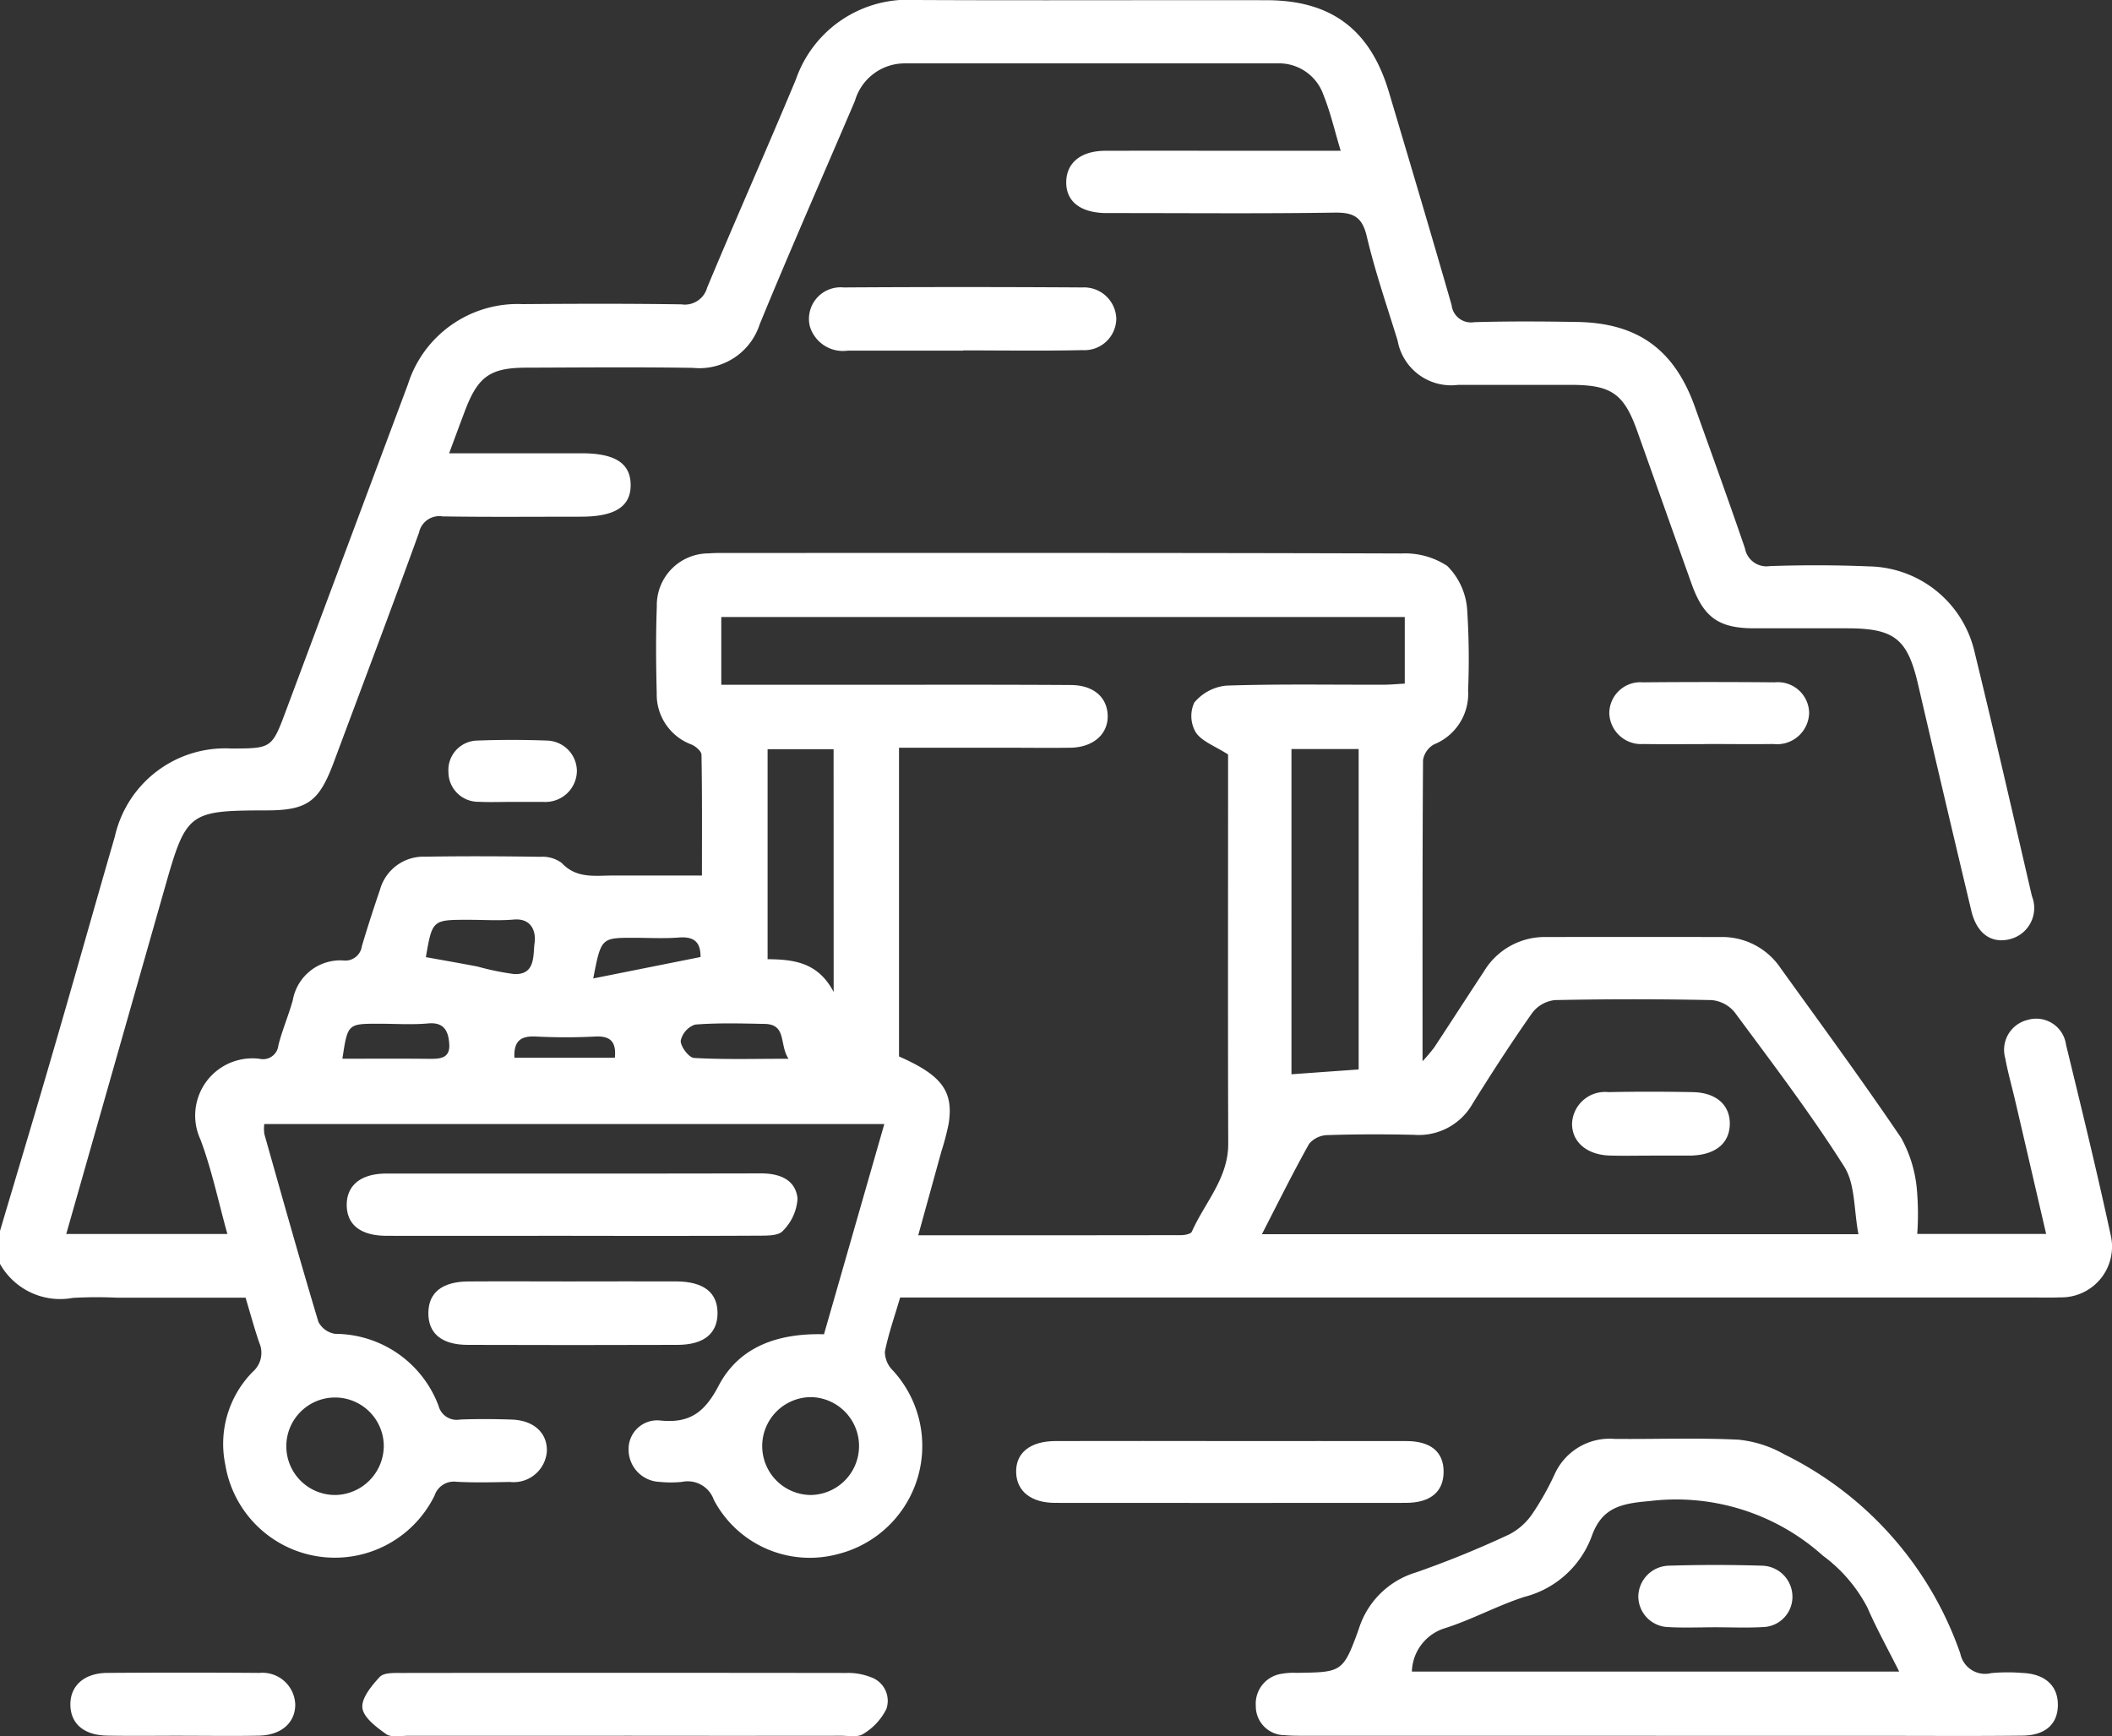<svg xmlns="http://www.w3.org/2000/svg" xmlns:xlink="http://www.w3.org/1999/xlink" width="122.28" height="100.529" viewBox="0 0 122.28 100.529">
  <rect x="0" y="0" width="122.28" height="100.529" fill="#333333" stroke="none"/>
  <defs>
    <clipPath id="clip-path">
      <rect id="Rectangle_643" data-name="Rectangle 643" width="122.28" height="100.529" fill="#fff"/>
    </clipPath>
  </defs>
  <g id="Group_651" data-name="Group 651" transform="translate(-1079.86 -1214.236)">
    <g id="Group_572" data-name="Group 572" transform="translate(1079.86 1214.236)" style="isolation: isolate">
      <g id="Group_571" data-name="Group 571" clip-path="url(#clip-path)">
        <path id="Path_3745" data-name="Path 3745" d="M0,71.269c1.036-3.491,2.087-6.978,3.1-10.475,1.2-4.114,2.353-8.24,3.549-12.355a6.542,6.542,0,0,1,6.741-5.1c2.351-.006,2.352-.006,3.183-2.233q3.519-9.423,7.042-18.845a6.659,6.659,0,0,1,6.643-4.653c3.064-.023,6.129-.033,9.193.014a1.34,1.34,0,0,0,1.492-.971C42.625,12.618,44.4,8.628,46.08,4.6A6.857,6.857,0,0,1,53.021,0c6.765.033,13.531,0,20.3.012,3.757,0,6.016,1.7,7.094,5.317,1.223,4.106,2.445,8.213,3.629,12.331a1.129,1.129,0,0,0,1.31.994c1.988-.059,3.98-.045,5.969-.012,3.5.058,5.621,1.6,6.806,4.914.975,2.728,1.964,5.451,2.9,8.192a1.267,1.267,0,0,0,1.447,1.028c1.908-.063,3.822-.062,5.729.018a6.387,6.387,0,0,1,6.117,4.951c1.147,4.7,2.228,9.423,3.321,14.139a1.857,1.857,0,0,1-1.337,2.508c-1.042.234-1.861-.359-2.171-1.659q-1.561-6.542-3.08-13.094c-.614-2.649-1.362-3.258-4.11-3.26-1.791,0-3.581,0-5.372,0-2.06,0-2.936-.622-3.637-2.582-1.056-2.951-2.1-5.907-3.152-8.859-.764-2.141-1.5-2.651-3.8-2.654-2.189,0-4.378,0-6.566,0a3.148,3.148,0,0,1-3.5-2.567c-.62-2.009-1.306-4-1.789-6.047-.27-1.139-.8-1.376-1.875-1.359-4.138.063-8.278.026-12.416.026-.278,0-.557,0-.835,0-1.484-.029-2.309-.7-2.269-1.851.038-1.088.877-1.752,2.26-1.756,3.263-.007,6.527,0,9.79,0h3.839c-.347-1.15-.592-2.226-1-3.238a2.722,2.722,0,0,0-2.684-1.822q-10.8-.006-21.61,0a3,3,0,0,0-2.831,2.171c-1.839,4.309-3.733,8.6-5.511,12.928A3.668,3.668,0,0,1,40.129,21.3c-3.223-.054-6.447-.022-9.67-.012-2.083.006-2.791.517-3.54,2.5-.29.766-.572,1.535-.916,2.457,2.675,0,5.176,0,7.677,0,1.919,0,2.811.571,2.833,1.8.022,1.275-.893,1.871-2.882,1.871-2.666,0-5.333.025-8-.016a1.2,1.2,0,0,0-1.371.94c-1.607,4.44-3.282,8.856-4.93,13.282-.862,2.314-1.537,2.8-3.947,2.8-4.454.008-4.6.12-5.821,4.41-1.9,6.674-3.8,13.349-5.727,20.116h9.33c-.516-1.849-.9-3.708-1.557-5.464a3.312,3.312,0,0,1,3.418-4.68.894.894,0,0,0,1.093-.788c.223-.882.59-1.727.833-2.606a2.793,2.793,0,0,1,2.921-2.3.963.963,0,0,0,1.077-.821c.326-1.1.683-2.2,1.054-3.287a2.609,2.609,0,0,1,2.6-1.9c2.228-.036,4.457-.027,6.685.007a1.869,1.869,0,0,1,1.228.352c.861.925,1.927.731,2.973.732h5.151c0-2.4.016-4.7-.026-6.987,0-.21-.34-.5-.585-.6a3.087,3.087,0,0,1-2.007-2.974c-.042-1.67-.057-3.344.005-5.014a3,3,0,0,1,3-3.077c.277-.023.556-.024.835-.024,13.093,0,26.186-.014,39.279.029a4.44,4.44,0,0,1,2.652.723,3.968,3.968,0,0,1,1.146,2.451A44.1,44.1,0,0,1,85,39.981,3.157,3.157,0,0,1,83.028,43.1a1.272,1.272,0,0,0-.638.911c-.038,5.729-.028,11.458-.028,17.434a10.035,10.035,0,0,0,.678-.8c.963-1.46,1.908-2.932,2.872-4.392a4.107,4.107,0,0,1,3.588-2q5.074-.006,10.148,0a4.074,4.074,0,0,1,3.451,1.81c2.346,3.26,4.726,6.5,6.975,9.824a7.491,7.491,0,0,1,.9,2.889,16.264,16.264,0,0,1,.03,2.669h7.463c-.606-2.609-1.2-5.179-1.8-7.749-.189-.812-.42-1.615-.57-2.434a1.781,1.781,0,0,1,1.306-2.211,1.741,1.741,0,0,1,2.215,1.435c.891,3.663,1.787,7.325,2.583,11.01a2.937,2.937,0,0,1-2.941,3.621c-.477.022-.955.01-1.432.01H52.116c-.317,1.082-.675,2.094-.884,3.136a1.537,1.537,0,0,0,.45,1.074A6.455,6.455,0,0,1,48.517,89.98a6.274,6.274,0,0,1-7.189-3.142A1.6,1.6,0,0,0,39.494,85.8a6.324,6.324,0,0,1-1.311,0,1.867,1.867,0,0,1-1.789-1.874,1.658,1.658,0,0,1,1.791-1.683c1.729.186,2.6-.443,3.422-2.008,1.186-2.266,3.438-3.054,6.1-2.981L51.2,65.081H15.3a2.3,2.3,0,0,0,.006.583c1.025,3.627,2.043,7.256,3.127,10.866a1.314,1.314,0,0,0,.969.7A6.413,6.413,0,0,1,25.392,81.4a1.082,1.082,0,0,0,1.235.792c.993-.04,1.99-.032,2.984,0,1.29.039,2.083.769,2.051,1.834a1.926,1.926,0,0,1-2.137,1.779c-1.034.019-2.072.047-3.1-.011a1.174,1.174,0,0,0-1.263.794,6.429,6.429,0,0,1-12.118-1.784,5.939,5.939,0,0,1,1.6-5.386,1.451,1.451,0,0,0,.366-1.674c-.281-.824-.509-1.666-.792-2.61h-7.5a24.762,24.762,0,0,0-2.506.014A3.993,3.993,0,0,1,0,73.179V71.269m41.761-31.62h7.59c4.217,0,8.434-.013,12.651.014,1.319.008,2.1.712,2.131,1.763.028,1.085-.839,1.848-2.163,1.867-1.273.018-2.546,0-3.819,0h-6.1V61.169c2.473,1.086,3.167,2.011,2.875,3.889a14.642,14.642,0,0,1-.422,1.608c-.435,1.58-.872,3.16-1.341,4.858,5.205,0,10.214,0,15.222-.009.213,0,.56-.068.62-.2.743-1.681,2.114-3.086,2.107-5.1-.023-6.643-.009-13.287-.009-19.931v-2.6c-.76-.49-1.508-.748-1.865-1.272a1.869,1.869,0,0,1-.092-1.732,2.76,2.76,0,0,1,1.849-.983c3.02-.1,6.045-.045,9.069-.052.423,0,.845-.041,1.269-.063V35.724H41.761ZM107.6,71.46c-.271-1.406-.178-2.895-.824-3.915-1.952-3.082-4.172-6-6.344-8.935a1.952,1.952,0,0,0-1.337-.705q-4.53-.094-9.062,0a1.9,1.9,0,0,0-1.309.726c-1.21,1.72-2.354,3.489-3.466,5.275a3.581,3.581,0,0,1-3.382,1.8c-1.669-.038-3.34-.038-5.007.016a1.439,1.439,0,0,0-1.071.5c-.944,1.684-1.8,3.418-2.736,5.237ZM78.663,61.926V43.368h-3.89V62.2l3.89-.279m-30.4-18.543H44.442V55.537c1.532.014,2.924.184,3.825,1.9ZM22.22,83.674a2.822,2.822,0,1,0-2.734,2.884,2.854,2.854,0,0,0,2.734-2.884m24.7,2.886a2.834,2.834,0,0,0,.087-5.666,2.833,2.833,0,0,0-.087,5.666M24.652,55.417c1,.182,2,.354,3,.547a15.51,15.51,0,0,0,2.108.433c1.272.064,1.093-1.125,1.191-1.8.088-.6-.133-1.448-1.206-1.355-.867.075-1.746.014-2.619.014-2.094,0-2.094,0-2.47,2.162M19.826,61.3c1.718,0,3.339-.011,4.959.006.632.006,1.281.016,1.226-.85-.044-.7-.261-1.287-1.217-1.2s-1.9.017-2.854.018c-1.811,0-1.811,0-2.115,2.028m25.827,0c-.541-.82-.091-1.993-1.376-2.017-1.346-.026-2.7-.067-4.035.039a1.275,1.275,0,0,0-.829.939c-.007.34.476.976.771.992,1.732.1,3.472.047,5.47.047M34.347,56.652l6.213-1.241c.009-.905-.418-1.194-1.258-1.128-.864.067-1.737.015-2.607.015-1.891,0-1.891,0-2.348,2.355m-4.565,4.59H35.6c.084-.894-.231-1.273-1.127-1.228a33.747,33.747,0,0,1-3.437,0c-.83-.042-1.3.2-1.252,1.228" transform="translate(0 0)" fill="#fff"/>
        <path id="Path_3746" data-name="Path 3746" d="M251.08,278.308q-10.148,0-20.3,0c-.4,0-.8,0-1.192-.034a1.676,1.676,0,0,1-1.666-1.7,1.751,1.751,0,0,1,1.518-1.858,3.8,3.8,0,0,1,.831-.051c2.626-.038,2.7-.012,3.61-2.529a4.959,4.959,0,0,1,3.307-3.283,57.112,57.112,0,0,0,5.4-2.2,3.655,3.655,0,0,0,1.353-1.207,16.17,16.17,0,0,0,1.284-2.282,3.493,3.493,0,0,1,3.472-2.045c2.387.022,4.779-.071,7.161.045a6.689,6.689,0,0,1,2.654.844,20.256,20.256,0,0,1,10.2,11.541,1.463,1.463,0,0,0,1.786,1.131,10.116,10.116,0,0,1,1.789-.01c1.3.045,2.06.716,2.073,1.811.013,1.123-.695,1.8-2.037,1.819-2.666.032-5.333.012-8,.012H251.08m14.092-3.722c-.66-1.317-1.31-2.487-1.841-3.708a8.742,8.742,0,0,0-2.573-3,12.722,12.722,0,0,0-10.047-3.162c-1.644.138-2.749.379-3.335,2.022a5.644,5.644,0,0,1-3.9,3.523c-1.58.509-3.06,1.33-4.643,1.827a2.707,2.707,0,0,0-1.874,2.5Z" transform="translate(-155.214 -177.807)" fill="#fff"/>
        <path id="Path_3747" data-name="Path 3747" d="M80.949,307.256q-6.265,0-12.53,0c-.436,0-.983.114-1.285-.1-.563-.4-1.312-.959-1.373-1.519s.538-1.285,1.007-1.79c.232-.25.82-.228,1.247-.228q12.889-.017,25.777,0a3.537,3.537,0,0,1,1.388.239,1.446,1.446,0,0,1,.92,1.844,3.508,3.508,0,0,1-1.337,1.446c-.309.211-.849.105-1.284.106q-6.265.008-12.53,0" transform="translate(-44.78 -206.755)" fill="#fff"/>
        <path id="Path_3748" data-name="Path 3748" d="M75.977,216.577c-3.576,0-7.152.007-10.728,0-1.514,0-2.318-.637-2.323-1.78s.818-1.823,2.291-1.824c7.232,0,14.463.006,21.695-.01,1.086,0,2,.363,2.115,1.456a2.885,2.885,0,0,1-.858,1.879c-.265.294-.961.268-1.463.271-3.576.02-7.152.011-10.728.011" transform="translate(-42.851 -145.024)" fill="#fff"/>
        <path id="Path_3749" data-name="Path 3749" d="M196.863,261.551c3.383,0,6.766-.006,10.148,0,1.429,0,2.173.634,2.165,1.791s-.776,1.785-2.19,1.787q-10.148.009-20.3,0c-1.387,0-2.224-.665-2.259-1.754-.037-1.138.807-1.822,2.285-1.825q5.074-.009,10.148,0" transform="translate(-125.594 -178.113)" fill="#fff"/>
        <path id="Path_3750" data-name="Path 3750" d="M155.7,55.787q-3.335,0-6.669,0a2,2,0,0,1-2.21-1.42,1.829,1.829,0,0,1,1.954-2.238q6.907-.044,13.815,0a1.869,1.869,0,0,1,1.977,1.809,1.844,1.844,0,0,1-1.959,1.82c-2.3.053-4.6.016-6.907.016v.011" transform="translate(-99.936 -35.486)" fill="#fff"/>
        <path id="Path_3751" data-name="Path 3751" d="M86.255,232.569c1.948,0,3.9-.008,5.845,0,1.59.009,2.4.65,2.385,1.861-.012,1.164-.8,1.808-2.314,1.813q-6.083.021-12.167,0c-1.5-.006-2.275-.674-2.261-1.86.014-1.171.8-1.8,2.31-1.812,2.067-.014,4.135,0,6.2,0" transform="translate(-52.942 -158.375)" fill="#fff"/>
        <path id="Path_3752" data-name="Path 3752" d="M19.3,307.232c-1.468,0-2.937.021-4.405-.006-1.33-.025-2.091-.679-2.12-1.75-.03-1.118.78-1.871,2.129-1.881q4.405-.033,8.811,0a1.9,1.9,0,0,1,2.078,1.832c0,1.05-.8,1.768-2.087,1.8-1.468.032-2.937.007-4.405.008" transform="translate(-8.699 -206.734)" fill="#fff"/>
        <path id="Path_3753" data-name="Path 3753" d="M297.761,127.392c-1.231,0-2.463.017-3.694-.005a1.847,1.847,0,0,1-1.992-1.771,1.8,1.8,0,0,1,1.951-1.8q3.813-.034,7.627,0a1.811,1.811,0,0,1,1.992,1.757,1.857,1.857,0,0,1-2.07,1.814c-1.271.017-2.542,0-3.813,0" transform="translate(-198.9 -84.309)" fill="#fff"/>
        <path id="Path_3754" data-name="Path 3754" d="M85.05,137.878c-.637,0-1.275.025-1.91-.006a1.727,1.727,0,0,1-1.753-1.728,1.706,1.706,0,0,1,1.658-1.817c1.351-.052,2.707-.05,4.058,0a1.775,1.775,0,0,1,1.721,1.785,1.816,1.816,0,0,1-1.745,1.767c-.079.006-.159,0-.239,0H85.05" transform="translate(-55.424 -91.448)" fill="#fff"/>
        <path id="Path_3755" data-name="Path 3755" d="M289.86,201.855c-.793,0-1.586.02-2.378-.005-1.324-.043-2.187-.8-2.166-1.871a1.912,1.912,0,0,1,2.111-1.8c1.624-.034,3.25-.031,4.875,0,1.363.024,2.167.751,2.146,1.86s-.833,1.765-2.209,1.813c-.04,0-.079,0-.119,0H289.86" transform="translate(-194.297 -134.945)" fill="#fff"/>
        <path id="Path_3756" data-name="Path 3756" d="M301.811,287.651c-.911,0-1.825.041-2.734-.011a1.783,1.783,0,0,1-1.732-1.763,1.811,1.811,0,0,1,1.728-1.791q2.732-.085,5.468,0a1.8,1.8,0,0,1,1.727,1.79,1.752,1.752,0,0,1-1.725,1.764c-.908.053-1.822.011-2.734.011" transform="translate(-202.49 -193.432)" fill="#fff"/>
      </g>
    </g>
  </g>
</svg>
